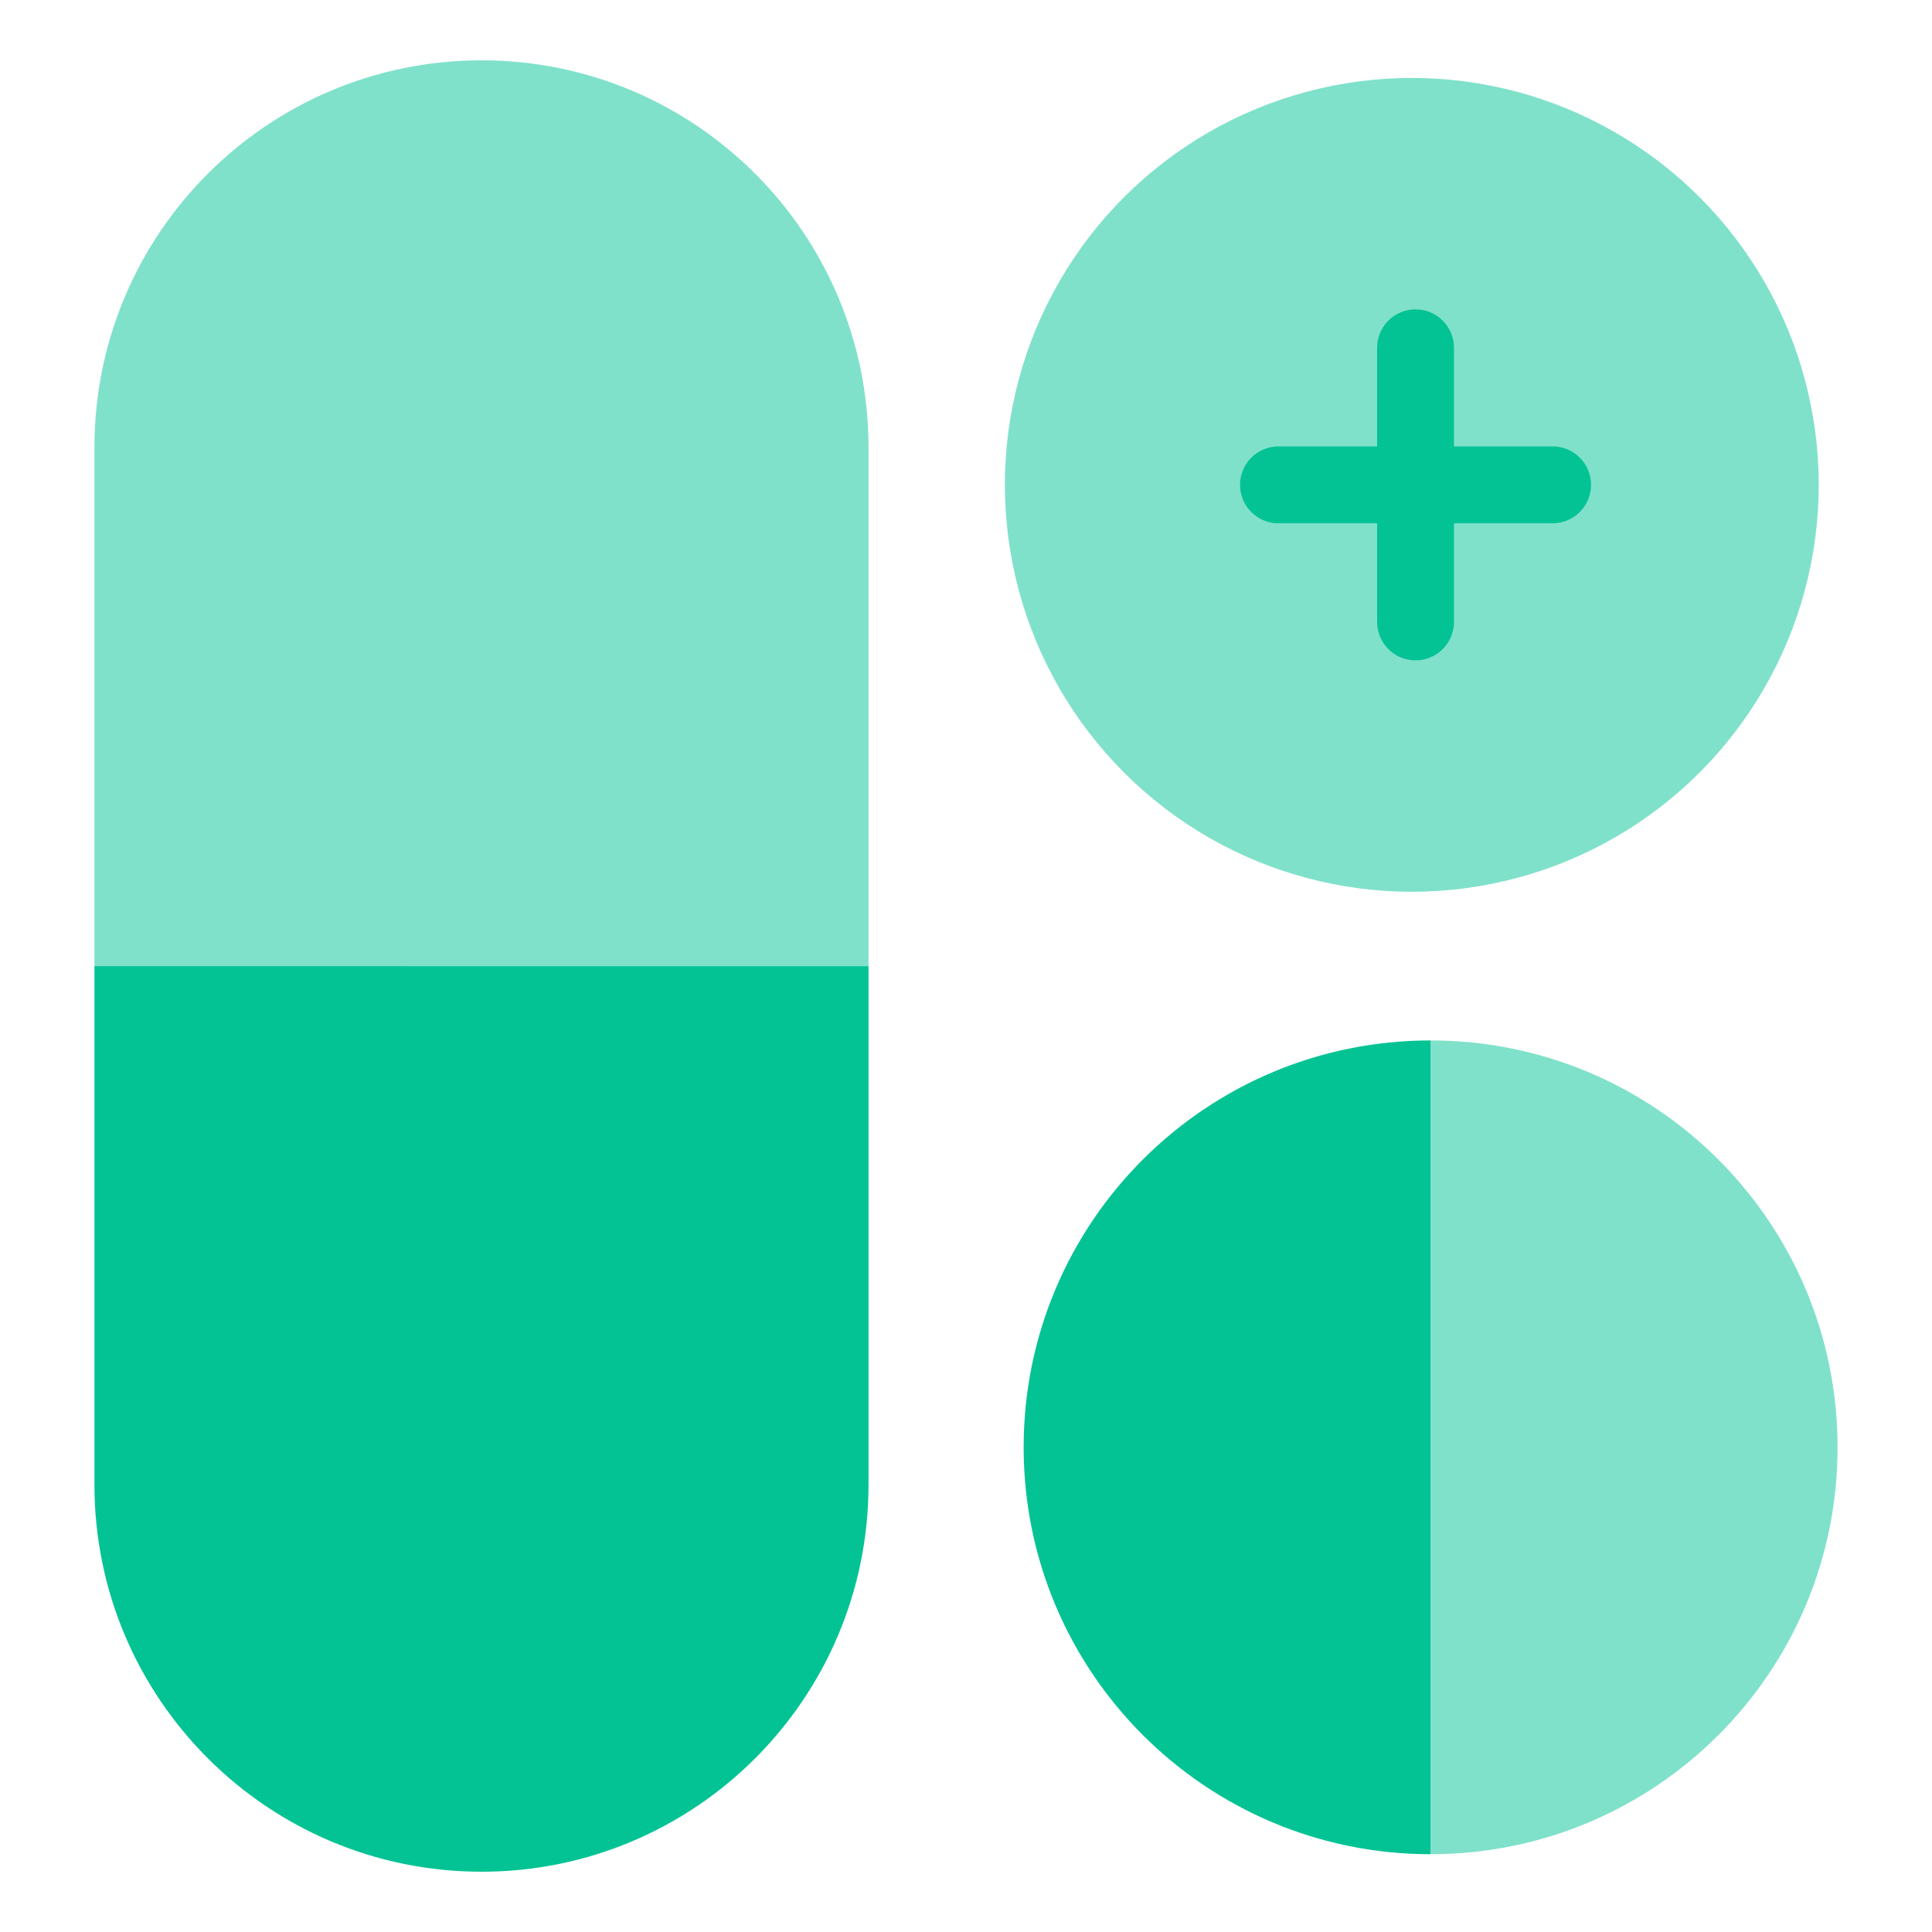 <?xml version="1.0" encoding="UTF-8"?><svg id="uuid-4430626d-bb53-4b04-b07b-d5478f454ee7" xmlns="http://www.w3.org/2000/svg" width="500" height="500" viewBox="0 0 500 500"><circle cx="365.37" cy="125.48" r="105.31" transform="translate(18.29 295.11) rotate(-45)" style="fill:#80e1ca;"/><path d="M370.24,269.26c58.18,0,105.32,47.14,105.32,105.32s-47.14,105.29-105.32,105.29v-210.61Z" style="fill:#80e1ca;"/><path d="M370.24,479.87c-58.18,0-105.32-47.14-105.32-105.32s47.14-105.29,105.32-105.29v210.61Z" style="fill:#03c394;"/><path d="M224.77,115.79v134.23H24.44V115.79c0-55.33,44.85-100.18,100.18-100.18,27.65,0,52.68,11.2,70.81,29.34,18.13,18.13,29.34,43.2,29.34,70.84Z" style="fill:#80e1ca;"/><path d="M224.77,250.02v134.2c0,55.33-44.85,100.18-100.15,100.18s-100.18-44.85-100.18-100.18v-134.2h200.33Z" style="fill:#03c394;"/><path d="M401.81,115.53h-25.52v-25.52c0-5.49-4.45-9.95-9.95-9.95s-9.95,4.45-9.95,9.95v25.52h-25.52c-5.49,0-9.95,4.45-9.95,9.95s4.45,9.95,9.95,9.95h25.52v25.52c0,5.49,4.45,9.95,9.95,9.95s9.95-4.45,9.95-9.95v-25.52h25.52c5.49,0,9.95-4.45,9.95-9.95s-4.45-9.95-9.95-9.95Z" style="fill:#03c394;"/></svg>